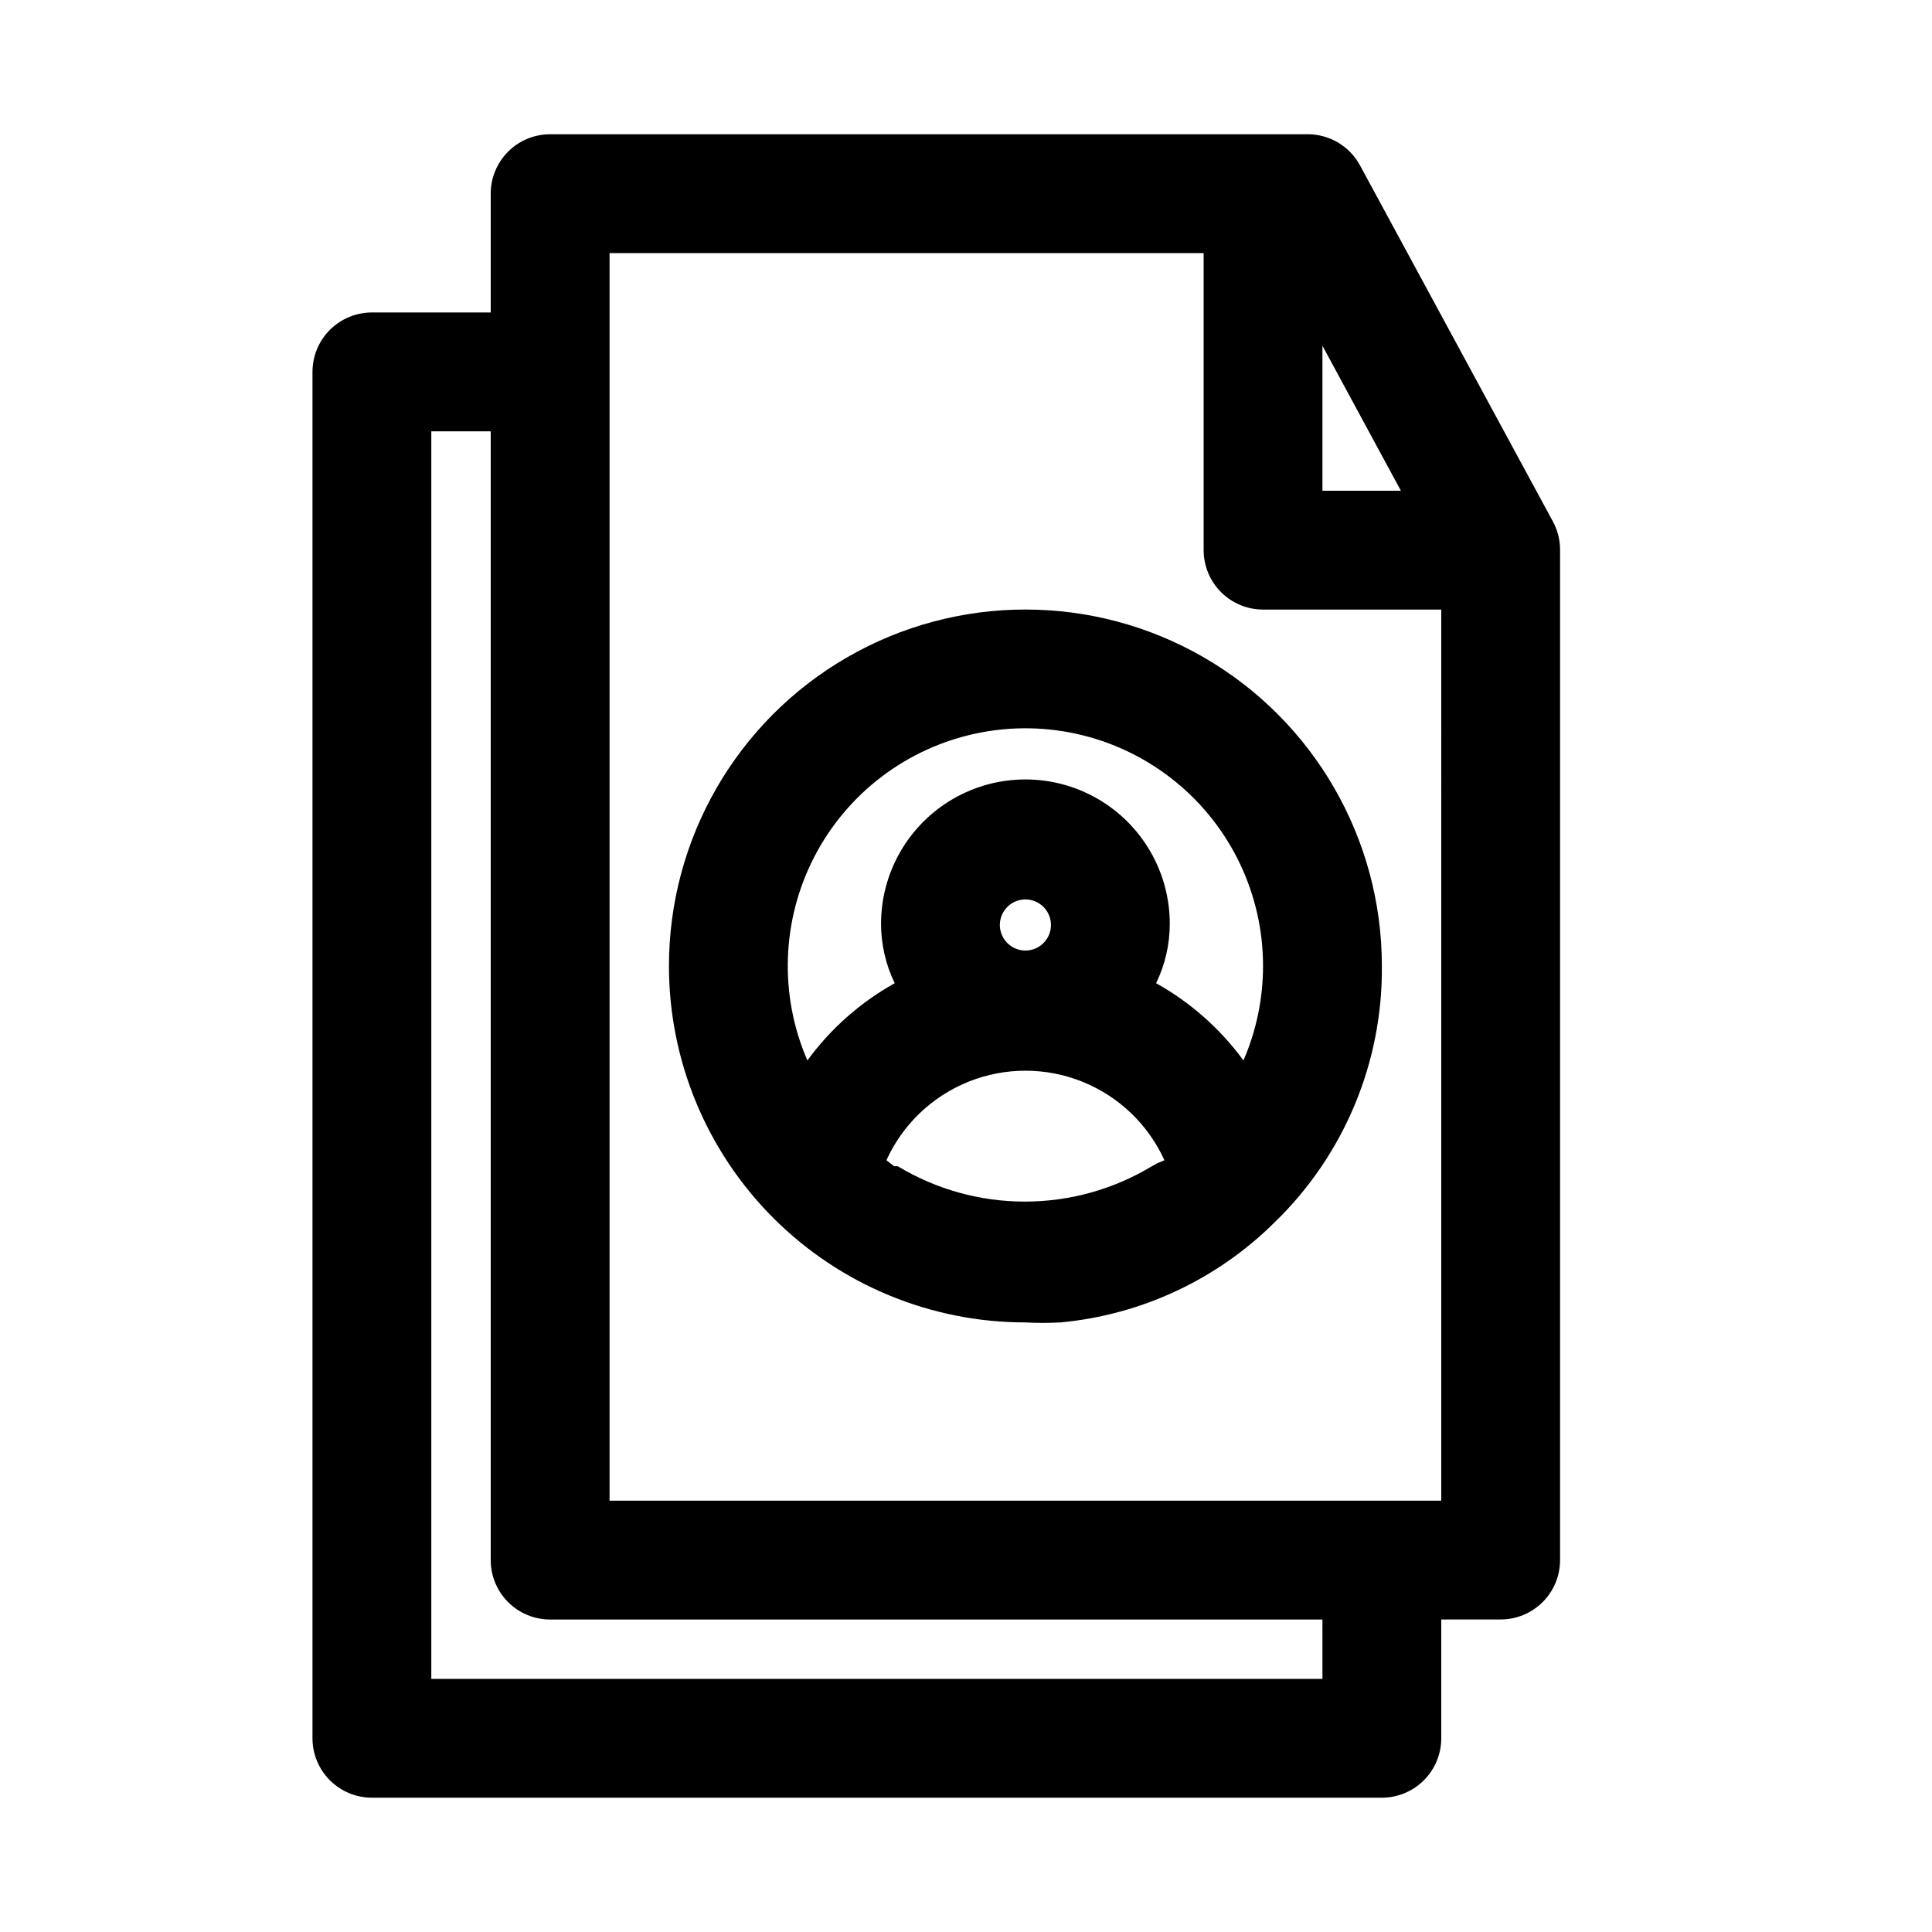 <?xml version="1.0" encoding="UTF-8"?>
<!-- Uploaded to: ICON Repo, www.iconrepo.com, Generator: ICON Repo Mixer Tools -->
<svg fill="#000000" width="800px" height="800px" version="1.1" viewBox="144 144 512 512" xmlns="http://www.w3.org/2000/svg">
 <path d="m555.55 282.23-51.168-94.465c-1.359-2.484-3.367-4.559-5.805-6-2.438-1.438-5.219-2.195-8.051-2.188h-200.74c-4.176 0-8.18 1.66-11.133 4.609-2.953 2.953-4.609 6.957-4.609 11.133v31.488h-31.488c-4.176 0-8.18 1.66-11.133 4.613s-4.613 6.957-4.613 11.133v362.11c0 4.176 1.66 8.18 4.613 11.133 2.953 2.953 6.957 4.609 11.133 4.609h267.65c4.176 0 8.18-1.656 11.133-4.609 2.953-2.953 4.609-6.957 4.609-11.133v-31.488h15.746c4.176 0 8.18-1.66 11.133-4.613 2.953-2.953 4.609-6.957 4.609-11.133v-267.65c0.016-2.637-0.637-5.234-1.887-7.555zm-61.09-46.605 20.785 38.418h-20.785zm0 353.3h-236.16v-330.62h15.746v299.14c0 4.176 1.656 8.18 4.609 11.133 2.953 2.953 6.957 4.613 11.133 4.613h204.67zm31.488-47.23h-220.41v-330.62h157.44v78.719c0 4.176 1.656 8.18 4.609 11.133 2.953 2.953 6.957 4.613 11.133 4.613h47.23zm-204.67-141.7c0 25.051 9.953 49.078 27.668 66.793 17.715 17.719 41.742 27.668 66.797 27.668 3.094 0.164 6.195 0.164 9.289 0 21.461-1.992 41.559-11.402 56.836-26.605 18.332-17.789 28.574-42.312 28.34-67.855 0-33.75-18.004-64.934-47.23-81.809-29.23-16.875-65.238-16.875-94.465 0-29.23 16.875-47.234 48.059-47.234 81.809zm129.42 52.27-1.418 0.789v-0.004c-10.168 6.141-21.816 9.383-33.691 9.383s-23.527-3.242-33.691-9.383h-0.945l-2.047-1.574c4.309-9.484 12.105-16.941 21.777-20.82 9.668-3.879 20.457-3.879 30.129 0 9.668 3.879 17.469 11.336 21.773 20.82zm-41.723-62.977c-0.062-2.754 1.543-5.269 4.066-6.367 2.527-1.098 5.465-0.559 7.434 1.367 1.969 1.922 2.574 4.848 1.539 7.394-1.039 2.551-3.516 4.219-6.269 4.219-1.852 0-3.621-0.754-4.902-2.094-1.277-1.34-1.953-3.144-1.867-4.992zm69.746 10.707c-0.004 8.609-1.77 17.129-5.195 25.031-6.148-8.41-14.043-15.395-23.145-20.469 2.383-4.906 3.621-10.289 3.621-15.742 0-13.668-7.293-26.297-19.129-33.133-11.836-6.832-26.422-6.832-38.258 0-11.836 6.836-19.129 19.465-19.129 33.133 0 5.453 1.238 10.836 3.621 15.742-9.102 5.074-16.996 12.059-23.145 20.469-7.535-17.383-6.844-37.238 1.883-54.055 8.727-16.816 24.562-28.812 43.117-32.656 18.551-3.848 37.848 0.863 52.543 12.828 14.691 11.961 23.219 29.902 23.215 48.852z"/>
</svg>